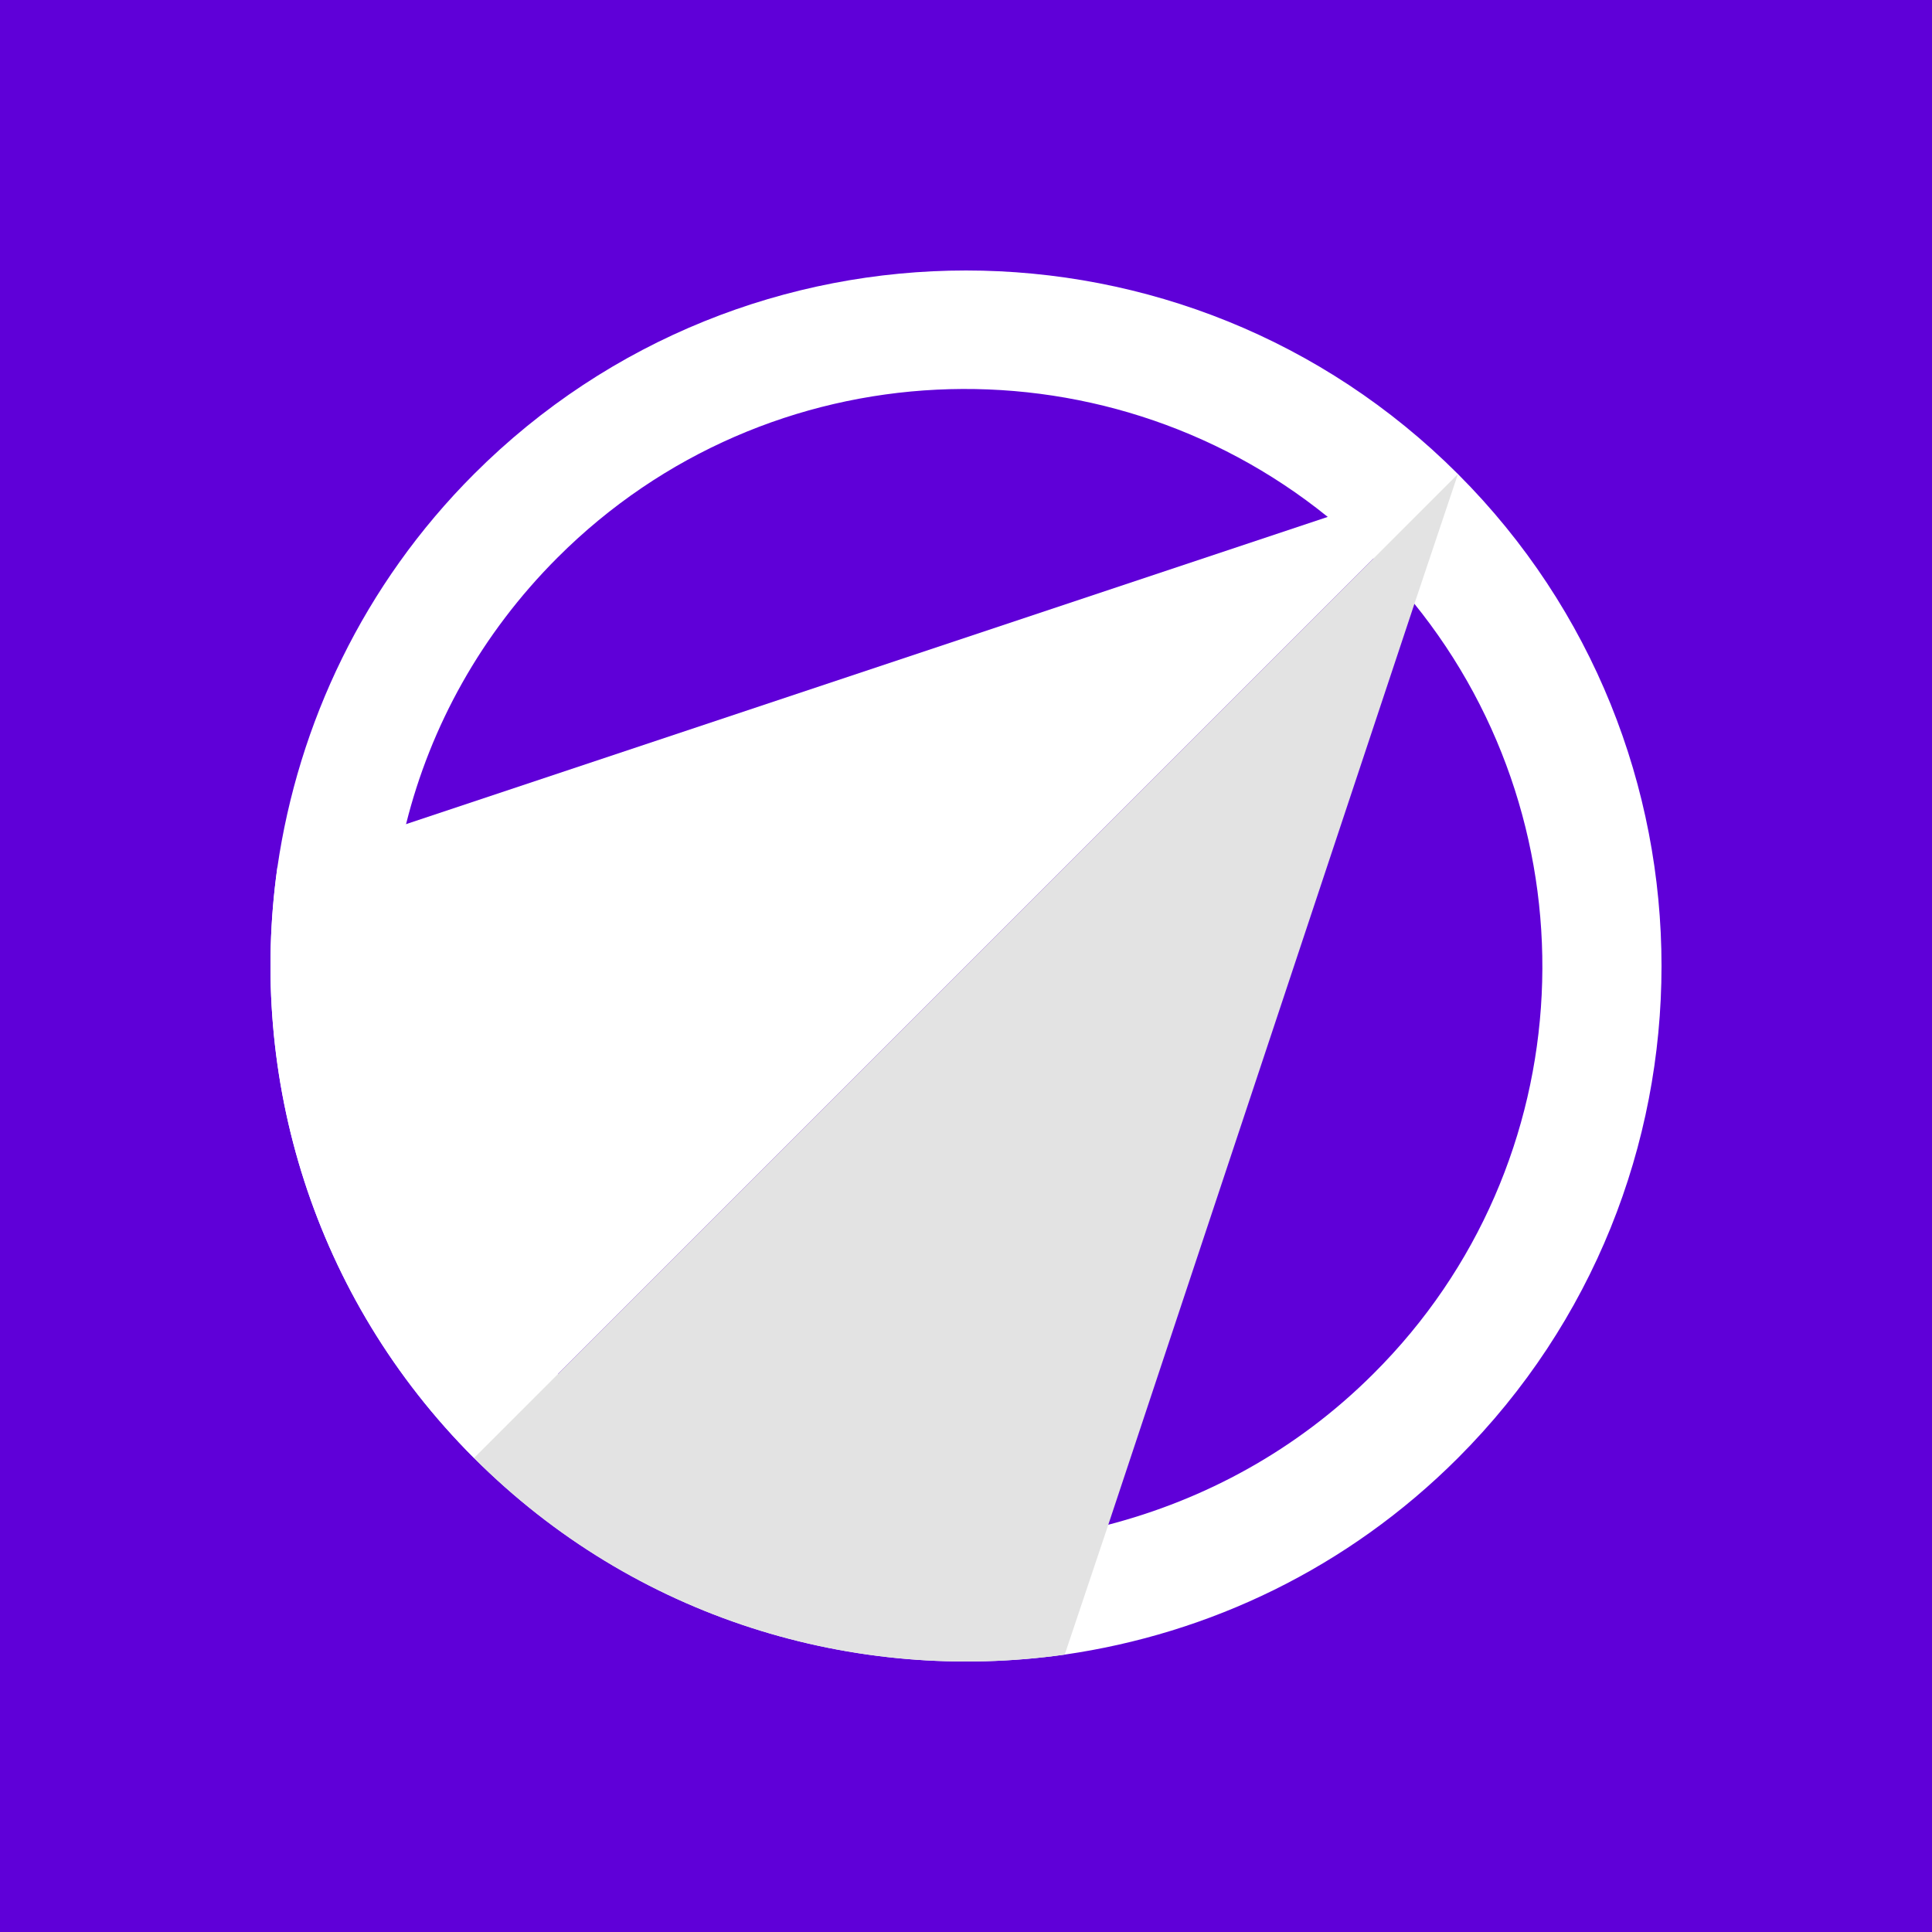 <svg width="100" height="100" viewBox="0 0 100 100" fill="none" xmlns="http://www.w3.org/2000/svg">
<rect width="100" height="100" fill="#5F00D8"/>
<path d="M75.463 24.537C61.414 10.488 38.584 10.488 24.535 24.537C18.816 30.256 15.439 37.46 14.358 44.89C12.827 55.742 16.204 67.135 24.535 75.465C32.865 83.796 44.258 87.173 55.11 85.642C62.585 84.561 69.744 81.184 75.463 75.465C89.512 61.416 89.512 38.586 75.463 24.537ZM71.095 71.097C67.133 75.06 62.359 77.627 57.316 78.933C47.455 81.409 36.558 78.797 28.858 71.097C21.157 63.397 18.546 52.5 21.022 42.639C22.283 37.596 24.895 32.822 28.858 28.86C39.755 17.963 57.001 17.287 68.709 26.743C69.519 27.419 70.33 28.094 71.05 28.86C71.816 29.625 72.491 30.391 73.167 31.201C82.713 42.954 81.992 60.245 71.095 71.097Z" fill="white"/>
<path d="M75.463 24.537L28.902 71.098L24.535 75.466C16.204 67.135 12.827 55.742 14.358 44.89L21.067 42.639L68.754 26.744L75.463 24.537Z" fill="white"/>
<path d="M75.463 24.537L73.212 31.247L57.361 78.933L55.11 85.642C44.258 87.173 32.865 83.796 24.535 75.466L28.902 71.098L75.463 24.537Z" fill="#E3E3E3"/>
</svg>
